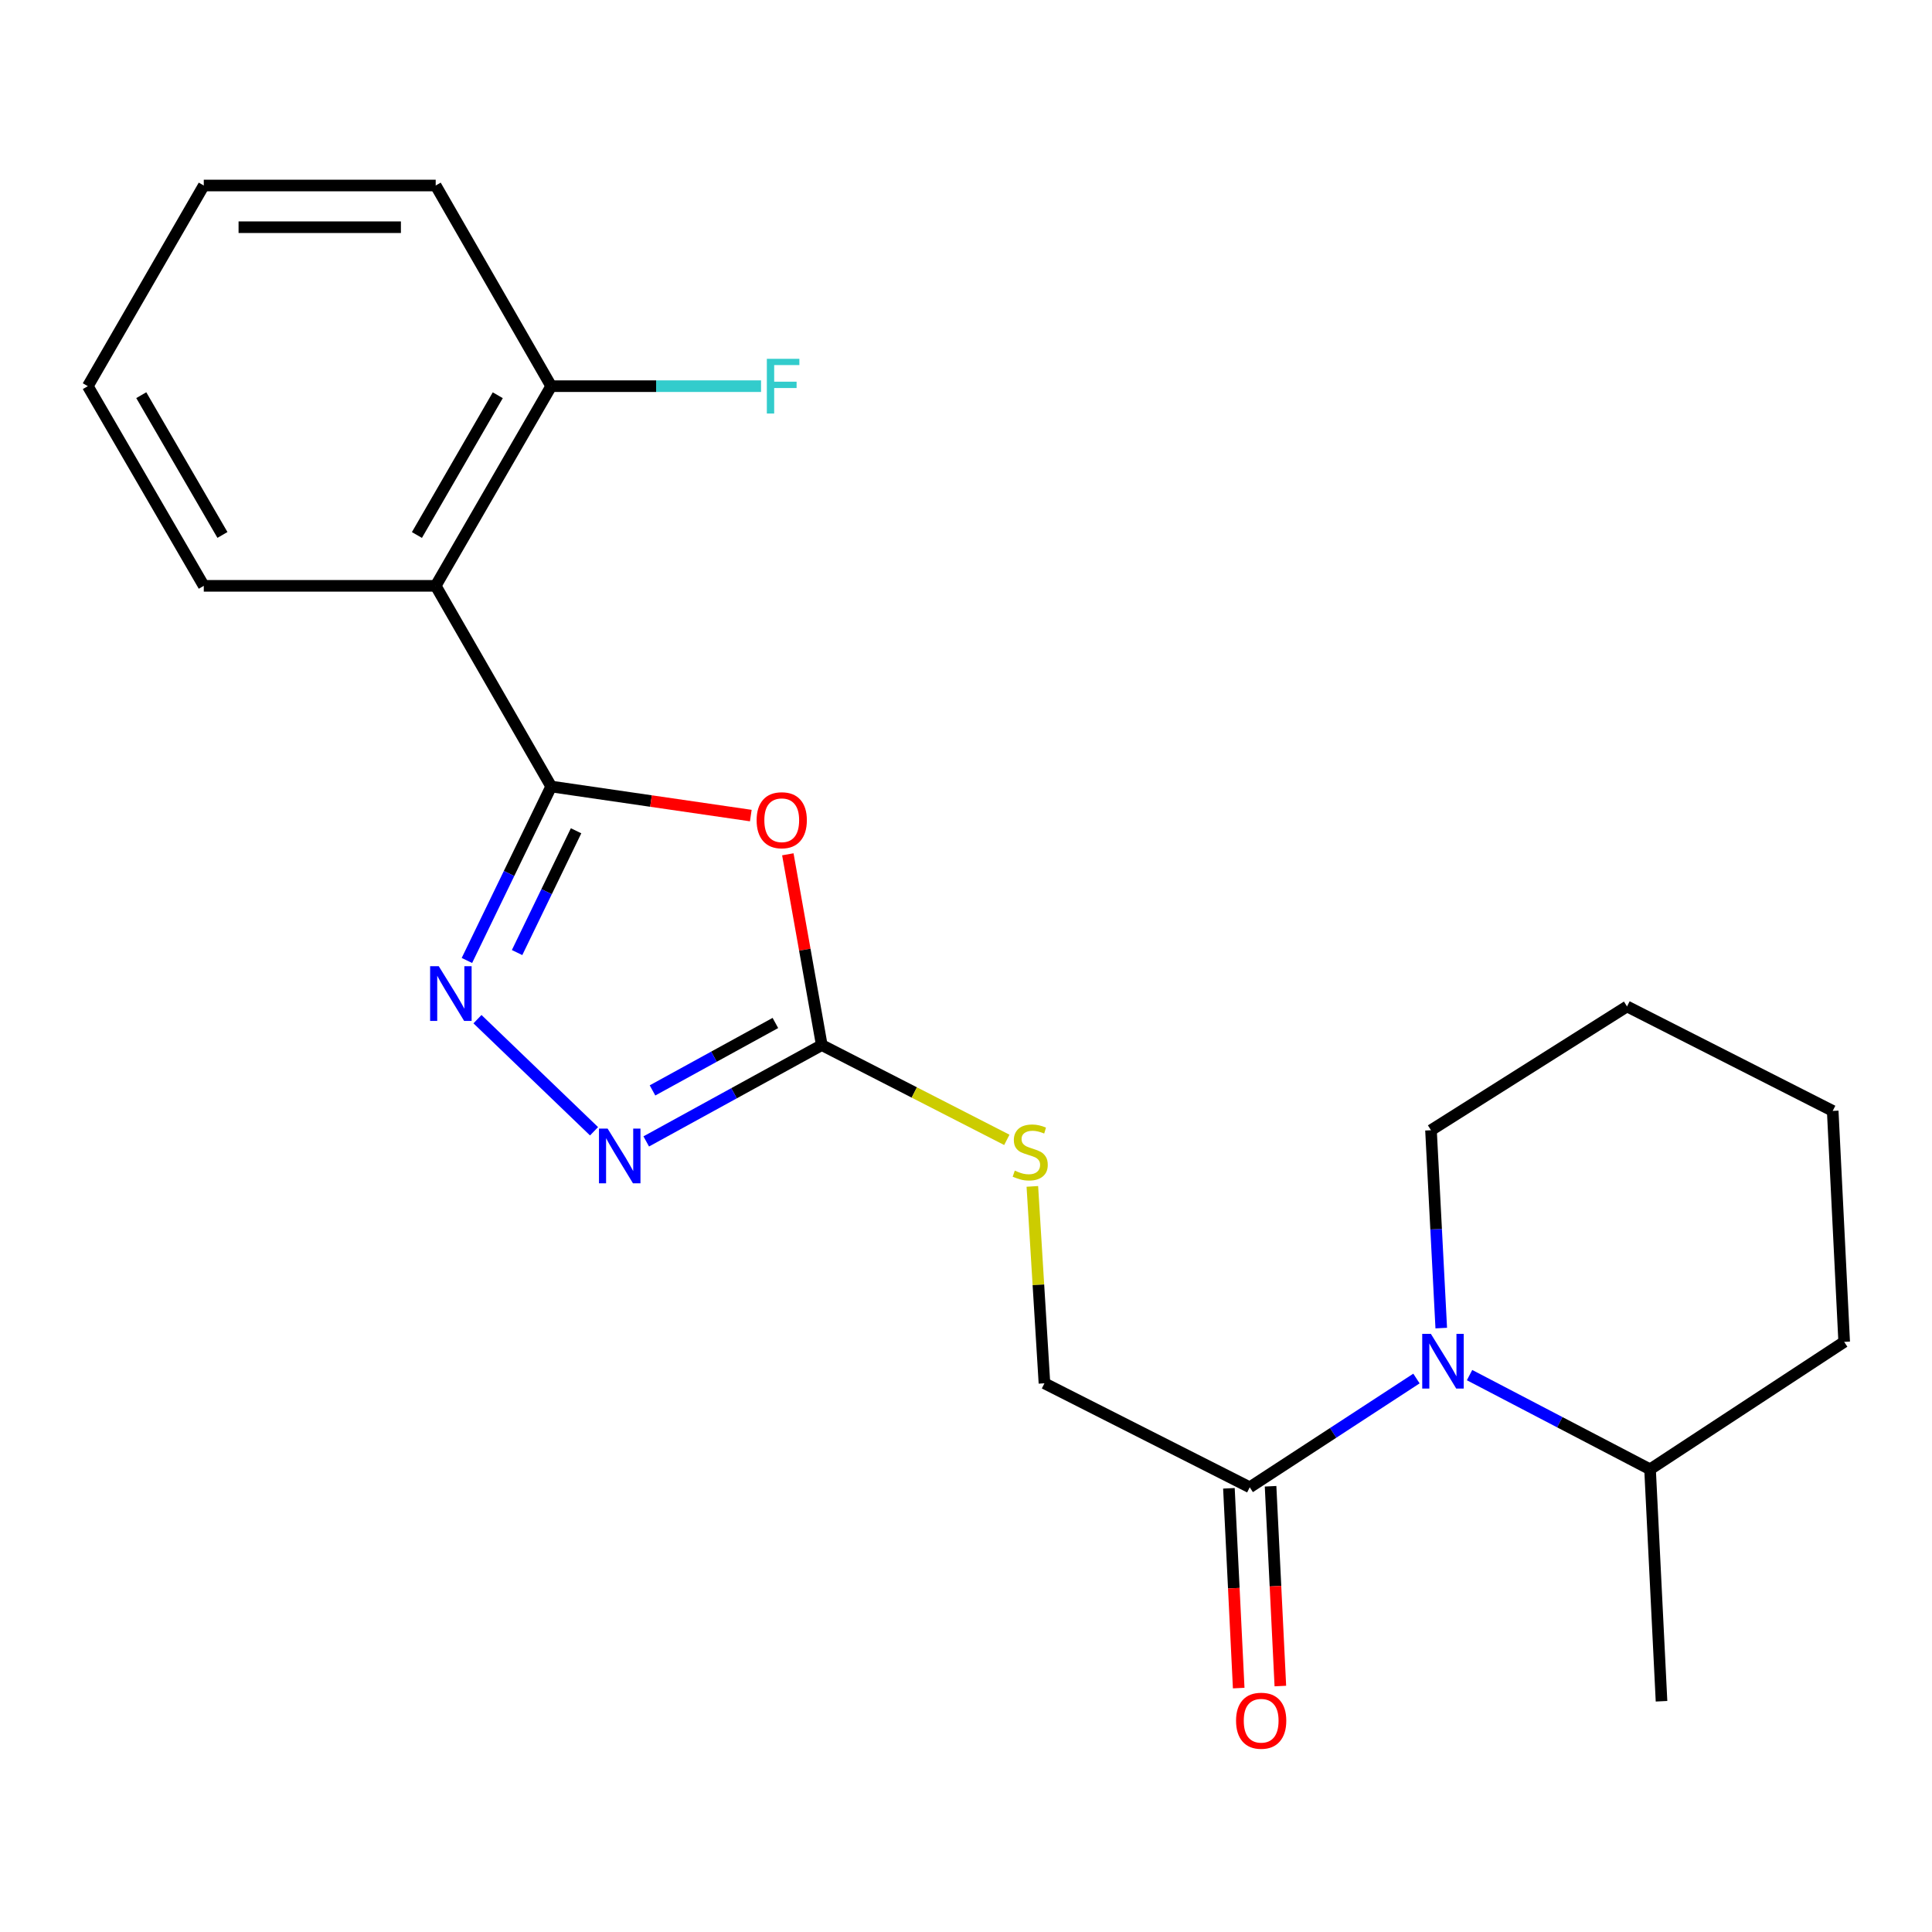 <?xml version='1.0' encoding='iso-8859-1'?>
<svg version='1.1' baseProfile='full'
              xmlns='http://www.w3.org/2000/svg'
                      xmlns:rdkit='http://www.rdkit.org/xml'
                      xmlns:xlink='http://www.w3.org/1999/xlink'
                  xml:space='preserve'
width='1000px' height='1000px' viewBox='0 0 1000 1000'>
<!-- END OF HEADER -->
<rect style='opacity:1.0;fill:#FFFFFF;stroke:none' width='1000' height='1000' x='0' y='0'> </rect>
<path class='bond-0' d='M 285.295,407.092 L 336.954,414.615' style='fill:none;fill-rule:evenodd;stroke:#000000;stroke-width:6px;stroke-linecap:butt;stroke-linejoin:miter;stroke-opacity:1' />
<path class='bond-0' d='M 336.954,414.615 L 388.613,422.137' style='fill:none;fill-rule:evenodd;stroke:#FF0000;stroke-width:6px;stroke-linecap:butt;stroke-linejoin:miter;stroke-opacity:1' />
<path class='bond-1' d='M 285.295,407.092 L 263.483,452.116' style='fill:none;fill-rule:evenodd;stroke:#000000;stroke-width:6px;stroke-linecap:butt;stroke-linejoin:miter;stroke-opacity:1' />
<path class='bond-1' d='M 263.483,452.116 L 241.672,497.139' style='fill:none;fill-rule:evenodd;stroke:#0000FF;stroke-width:6px;stroke-linecap:butt;stroke-linejoin:miter;stroke-opacity:1' />
<path class='bond-1' d='M 298.178,430.01 L 282.909,461.527' style='fill:none;fill-rule:evenodd;stroke:#000000;stroke-width:6px;stroke-linecap:butt;stroke-linejoin:miter;stroke-opacity:1' />
<path class='bond-1' d='M 282.909,461.527 L 267.641,493.043' style='fill:none;fill-rule:evenodd;stroke:#0000FF;stroke-width:6px;stroke-linecap:butt;stroke-linejoin:miter;stroke-opacity:1' />
<path class='bond-4' d='M 285.295,407.092 L 225.515,303.229' style='fill:none;fill-rule:evenodd;stroke:#000000;stroke-width:6px;stroke-linecap:butt;stroke-linejoin:miter;stroke-opacity:1' />
<path class='bond-2' d='M 407.78,442.186 L 416.565,491.561' style='fill:none;fill-rule:evenodd;stroke:#FF0000;stroke-width:6px;stroke-linecap:butt;stroke-linejoin:miter;stroke-opacity:1' />
<path class='bond-2' d='M 416.565,491.561 L 425.35,540.935' style='fill:none;fill-rule:evenodd;stroke:#000000;stroke-width:6px;stroke-linecap:butt;stroke-linejoin:miter;stroke-opacity:1' />
<path class='bond-3' d='M 247.141,527.521 L 307.474,585.544' style='fill:none;fill-rule:evenodd;stroke:#0000FF;stroke-width:6px;stroke-linecap:butt;stroke-linejoin:miter;stroke-opacity:1' />
<path class='bond-7' d='M 425.35,540.935 L 473.241,565.463' style='fill:none;fill-rule:evenodd;stroke:#000000;stroke-width:6px;stroke-linecap:butt;stroke-linejoin:miter;stroke-opacity:1' />
<path class='bond-7' d='M 473.241,565.463 L 521.131,589.992' style='fill:none;fill-rule:evenodd;stroke:#CCCC00;stroke-width:6px;stroke-linecap:butt;stroke-linejoin:miter;stroke-opacity:1' />
<path class='bond-22' d='M 425.35,540.935 L 379.92,565.867' style='fill:none;fill-rule:evenodd;stroke:#000000;stroke-width:6px;stroke-linecap:butt;stroke-linejoin:miter;stroke-opacity:1' />
<path class='bond-22' d='M 379.92,565.867 L 334.49,590.798' style='fill:none;fill-rule:evenodd;stroke:#0000FF;stroke-width:6px;stroke-linecap:butt;stroke-linejoin:miter;stroke-opacity:1' />
<path class='bond-22' d='M 401.336,529.491 L 369.535,546.943' style='fill:none;fill-rule:evenodd;stroke:#000000;stroke-width:6px;stroke-linecap:butt;stroke-linejoin:miter;stroke-opacity:1' />
<path class='bond-22' d='M 369.535,546.943 L 337.734,564.395' style='fill:none;fill-rule:evenodd;stroke:#0000FF;stroke-width:6px;stroke-linecap:butt;stroke-linejoin:miter;stroke-opacity:1' />
<path class='bond-8' d='M 225.515,303.229 L 285.295,199.882' style='fill:none;fill-rule:evenodd;stroke:#000000;stroke-width:6px;stroke-linecap:butt;stroke-linejoin:miter;stroke-opacity:1' />
<path class='bond-8' d='M 215.797,276.919 L 257.643,204.576' style='fill:none;fill-rule:evenodd;stroke:#000000;stroke-width:6px;stroke-linecap:butt;stroke-linejoin:miter;stroke-opacity:1' />
<path class='bond-14' d='M 225.515,303.229 L 105.475,303.229' style='fill:none;fill-rule:evenodd;stroke:#000000;stroke-width:6px;stroke-linecap:butt;stroke-linejoin:miter;stroke-opacity:1' />
<path class='bond-5' d='M 733.154,713.521 L 690.01,741.668' style='fill:none;fill-rule:evenodd;stroke:#0000FF;stroke-width:6px;stroke-linecap:butt;stroke-linejoin:miter;stroke-opacity:1' />
<path class='bond-5' d='M 690.01,741.668 L 646.866,769.815' style='fill:none;fill-rule:evenodd;stroke:#000000;stroke-width:6px;stroke-linecap:butt;stroke-linejoin:miter;stroke-opacity:1' />
<path class='bond-10' d='M 760.642,711.751 L 807.353,736.136' style='fill:none;fill-rule:evenodd;stroke:#0000FF;stroke-width:6px;stroke-linecap:butt;stroke-linejoin:miter;stroke-opacity:1' />
<path class='bond-10' d='M 807.353,736.136 L 854.064,760.521' style='fill:none;fill-rule:evenodd;stroke:#000000;stroke-width:6px;stroke-linecap:butt;stroke-linejoin:miter;stroke-opacity:1' />
<path class='bond-13' d='M 745.99,687.413 L 743.335,636.21' style='fill:none;fill-rule:evenodd;stroke:#0000FF;stroke-width:6px;stroke-linecap:butt;stroke-linejoin:miter;stroke-opacity:1' />
<path class='bond-13' d='M 743.335,636.21 L 740.68,585.006' style='fill:none;fill-rule:evenodd;stroke:#000000;stroke-width:6px;stroke-linecap:butt;stroke-linejoin:miter;stroke-opacity:1' />
<path class='bond-6' d='M 646.866,769.815 L 540.605,715.995' style='fill:none;fill-rule:evenodd;stroke:#000000;stroke-width:6px;stroke-linecap:butt;stroke-linejoin:miter;stroke-opacity:1' />
<path class='bond-11' d='M 636.086,770.343 L 638.618,822.045' style='fill:none;fill-rule:evenodd;stroke:#000000;stroke-width:6px;stroke-linecap:butt;stroke-linejoin:miter;stroke-opacity:1' />
<path class='bond-11' d='M 638.618,822.045 L 641.149,873.748' style='fill:none;fill-rule:evenodd;stroke:#FF0000;stroke-width:6px;stroke-linecap:butt;stroke-linejoin:miter;stroke-opacity:1' />
<path class='bond-11' d='M 657.646,769.287 L 660.178,820.99' style='fill:none;fill-rule:evenodd;stroke:#000000;stroke-width:6px;stroke-linecap:butt;stroke-linejoin:miter;stroke-opacity:1' />
<path class='bond-11' d='M 660.178,820.99 L 662.709,872.692' style='fill:none;fill-rule:evenodd;stroke:#FF0000;stroke-width:6px;stroke-linecap:butt;stroke-linejoin:miter;stroke-opacity:1' />
<path class='bond-9' d='M 534.341,614.075 L 537.473,665.035' style='fill:none;fill-rule:evenodd;stroke:#CCCC00;stroke-width:6px;stroke-linecap:butt;stroke-linejoin:miter;stroke-opacity:1' />
<path class='bond-9' d='M 537.473,665.035 L 540.605,715.995' style='fill:none;fill-rule:evenodd;stroke:#000000;stroke-width:6px;stroke-linecap:butt;stroke-linejoin:miter;stroke-opacity:1' />
<path class='bond-12' d='M 285.295,199.882 L 339.604,199.882' style='fill:none;fill-rule:evenodd;stroke:#000000;stroke-width:6px;stroke-linecap:butt;stroke-linejoin:miter;stroke-opacity:1' />
<path class='bond-12' d='M 339.604,199.882 L 393.914,199.882' style='fill:none;fill-rule:evenodd;stroke:#33CCCC;stroke-width:6px;stroke-linecap:butt;stroke-linejoin:miter;stroke-opacity:1' />
<path class='bond-15' d='M 285.295,199.882 L 225.515,96.019' style='fill:none;fill-rule:evenodd;stroke:#000000;stroke-width:6px;stroke-linecap:butt;stroke-linejoin:miter;stroke-opacity:1' />
<path class='bond-16' d='M 854.064,760.521 L 860,880.561' style='fill:none;fill-rule:evenodd;stroke:#000000;stroke-width:6px;stroke-linecap:butt;stroke-linejoin:miter;stroke-opacity:1' />
<path class='bond-17' d='M 854.064,760.521 L 954.545,694.553' style='fill:none;fill-rule:evenodd;stroke:#000000;stroke-width:6px;stroke-linecap:butt;stroke-linejoin:miter;stroke-opacity:1' />
<path class='bond-18' d='M 740.68,585.006 L 842.144,520.933' style='fill:none;fill-rule:evenodd;stroke:#000000;stroke-width:6px;stroke-linecap:butt;stroke-linejoin:miter;stroke-opacity:1' />
<path class='bond-19' d='M 105.475,303.229 L 45.455,199.882' style='fill:none;fill-rule:evenodd;stroke:#000000;stroke-width:6px;stroke-linecap:butt;stroke-linejoin:miter;stroke-opacity:1' />
<path class='bond-19' d='M 115.138,276.887 L 73.124,204.544' style='fill:none;fill-rule:evenodd;stroke:#000000;stroke-width:6px;stroke-linecap:butt;stroke-linejoin:miter;stroke-opacity:1' />
<path class='bond-23' d='M 225.515,96.019 L 105.475,96.019' style='fill:none;fill-rule:evenodd;stroke:#000000;stroke-width:6px;stroke-linecap:butt;stroke-linejoin:miter;stroke-opacity:1' />
<path class='bond-23' d='M 207.509,117.605 L 123.481,117.605' style='fill:none;fill-rule:evenodd;stroke:#000000;stroke-width:6px;stroke-linecap:butt;stroke-linejoin:miter;stroke-opacity:1' />
<path class='bond-24' d='M 954.545,694.553 L 948.609,575.005' style='fill:none;fill-rule:evenodd;stroke:#000000;stroke-width:6px;stroke-linecap:butt;stroke-linejoin:miter;stroke-opacity:1' />
<path class='bond-21' d='M 842.144,520.933 L 948.609,575.005' style='fill:none;fill-rule:evenodd;stroke:#000000;stroke-width:6px;stroke-linecap:butt;stroke-linejoin:miter;stroke-opacity:1' />
<path class='bond-20' d='M 45.455,199.882 L 105.475,96.019' style='fill:none;fill-rule:evenodd;stroke:#000000;stroke-width:6px;stroke-linecap:butt;stroke-linejoin:miter;stroke-opacity:1' />
<path  class='atom-1' d='M 391.627 424.549
Q 391.627 417.749, 394.987 413.949
Q 398.347 410.149, 404.627 410.149
Q 410.907 410.149, 414.267 413.949
Q 417.627 417.749, 417.627 424.549
Q 417.627 431.429, 414.227 435.349
Q 410.827 439.229, 404.627 439.229
Q 398.387 439.229, 394.987 435.349
Q 391.627 431.469, 391.627 424.549
M 404.627 436.029
Q 408.947 436.029, 411.267 433.149
Q 413.627 430.229, 413.627 424.549
Q 413.627 418.989, 411.267 416.189
Q 408.947 413.349, 404.627 413.349
Q 400.307 413.349, 397.947 416.149
Q 395.627 418.949, 395.627 424.549
Q 395.627 430.269, 397.947 433.149
Q 400.307 436.029, 404.627 436.029
' fill='#FF0000'/>
<path  class='atom-2' d='M 227.109 500.117
L 236.389 515.117
Q 237.309 516.597, 238.789 519.277
Q 240.269 521.957, 240.349 522.117
L 240.349 500.117
L 244.109 500.117
L 244.109 528.437
L 240.229 528.437
L 230.269 512.037
Q 229.109 510.117, 227.869 507.917
Q 226.669 505.717, 226.309 505.037
L 226.309 528.437
L 222.629 528.437
L 222.629 500.117
L 227.109 500.117
' fill='#0000FF'/>
<path  class='atom-4' d='M 314.507 584.169
L 323.787 599.169
Q 324.707 600.649, 326.187 603.329
Q 327.667 606.009, 327.747 606.169
L 327.747 584.169
L 331.507 584.169
L 331.507 612.489
L 327.627 612.489
L 317.667 596.089
Q 316.507 594.169, 315.267 591.969
Q 314.067 589.769, 313.707 589.089
L 313.707 612.489
L 310.027 612.489
L 310.027 584.169
L 314.507 584.169
' fill='#0000FF'/>
<path  class='atom-6' d='M 740.62 690.406
L 749.9 705.406
Q 750.82 706.886, 752.3 709.566
Q 753.78 712.246, 753.86 712.406
L 753.86 690.406
L 757.62 690.406
L 757.62 718.726
L 753.74 718.726
L 743.78 702.326
Q 742.62 700.406, 741.38 698.206
Q 740.18 696.006, 739.82 695.326
L 739.82 718.726
L 736.14 718.726
L 736.14 690.406
L 740.62 690.406
' fill='#0000FF'/>
<path  class='atom-8' d='M 525.242 605.914
Q 525.562 606.034, 526.882 606.594
Q 528.202 607.154, 529.642 607.514
Q 531.122 607.834, 532.562 607.834
Q 535.242 607.834, 536.802 606.554
Q 538.362 605.234, 538.362 602.954
Q 538.362 601.394, 537.562 600.434
Q 536.802 599.474, 535.602 598.954
Q 534.402 598.434, 532.402 597.834
Q 529.882 597.074, 528.362 596.354
Q 526.882 595.634, 525.802 594.114
Q 524.762 592.594, 524.762 590.034
Q 524.762 586.474, 527.162 584.274
Q 529.602 582.074, 534.402 582.074
Q 537.682 582.074, 541.402 583.634
L 540.482 586.714
Q 537.082 585.314, 534.522 585.314
Q 531.762 585.314, 530.242 586.474
Q 528.722 587.594, 528.762 589.554
Q 528.762 591.074, 529.522 591.994
Q 530.322 592.914, 531.442 593.434
Q 532.602 593.954, 534.522 594.554
Q 537.082 595.354, 538.602 596.154
Q 540.122 596.954, 541.202 598.594
Q 542.322 600.194, 542.322 602.954
Q 542.322 606.874, 539.682 608.994
Q 537.082 611.074, 532.722 611.074
Q 530.202 611.074, 528.282 610.514
Q 526.402 609.994, 524.162 609.074
L 525.242 605.914
' fill='#CCCC00'/>
<path  class='atom-12' d='M 639.778 890.642
Q 639.778 883.842, 643.138 880.042
Q 646.498 876.242, 652.778 876.242
Q 659.058 876.242, 662.418 880.042
Q 665.778 883.842, 665.778 890.642
Q 665.778 897.522, 662.378 901.442
Q 658.978 905.322, 652.778 905.322
Q 646.538 905.322, 643.138 901.442
Q 639.778 897.562, 639.778 890.642
M 652.778 902.122
Q 657.098 902.122, 659.418 899.242
Q 661.778 896.322, 661.778 890.642
Q 661.778 885.082, 659.418 882.282
Q 657.098 879.442, 652.778 879.442
Q 648.458 879.442, 646.098 882.242
Q 643.778 885.042, 643.778 890.642
Q 643.778 896.362, 646.098 899.242
Q 648.458 902.122, 652.778 902.122
' fill='#FF0000'/>
<path  class='atom-13' d='M 396.915 185.722
L 413.755 185.722
L 413.755 188.962
L 400.715 188.962
L 400.715 197.562
L 412.315 197.562
L 412.315 200.842
L 400.715 200.842
L 400.715 214.042
L 396.915 214.042
L 396.915 185.722
' fill='#33CCCC'/>
</svg>
